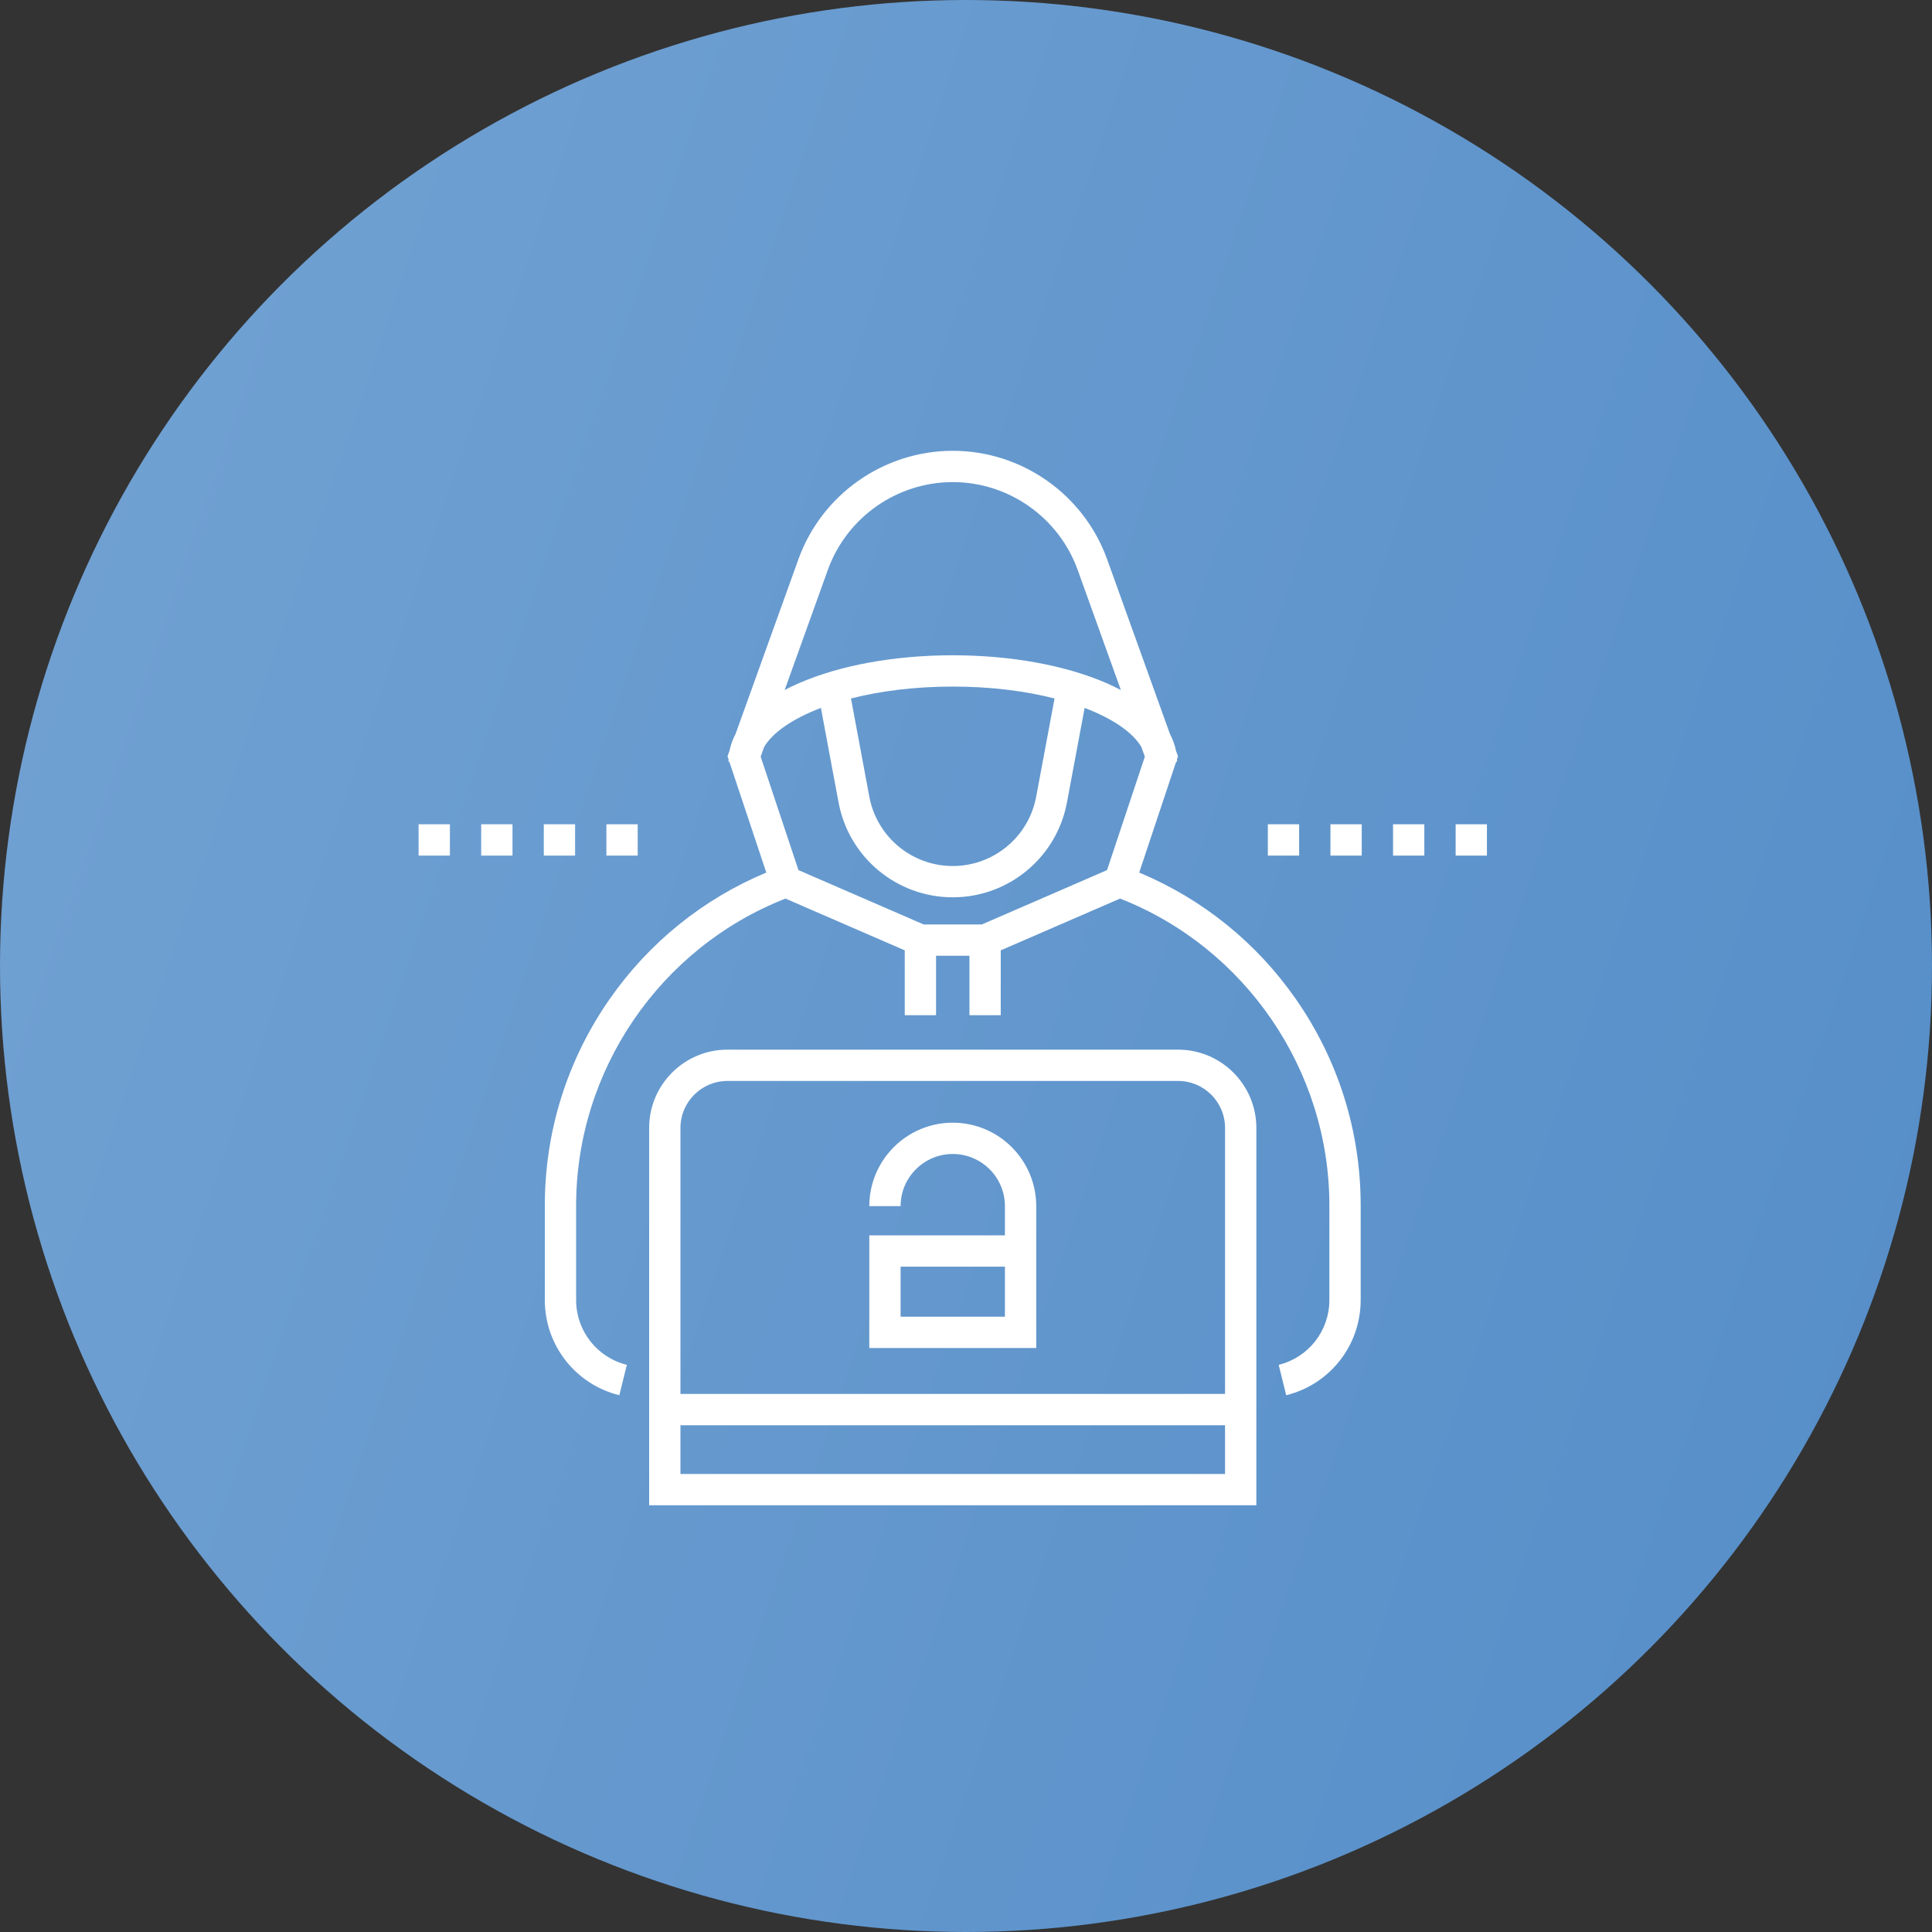 <?xml version="1.0" encoding="UTF-8"?>
<svg width="60px" height="60px" viewBox="0 0 60 60" version="1.1" xmlns="http://www.w3.org/2000/svg" xmlns:xlink="http://www.w3.org/1999/xlink">
    <rect x="0" y="0" width="60" height="60" fill="#333333" stroke="none"/>
    <title>Group 8</title>
    <defs>
        <linearGradient x1="-56.477%" y1="-37.961%" x2="307.68%" y2="85.836%" id="linearGradient-1">
            <stop stop-color="#83AED9" offset="0%"></stop>
            <stop stop-color="#266CB7" offset="100%"></stop>
        </linearGradient>
    </defs>
    <g id="Page-1" stroke="none" stroke-width="1" fill="none" fill-rule="evenodd">
        <g id="newpage" transform="translate(-426, -322)">
            <g id="icons-block" transform="translate(132, 298)">
                <g id="Group-8" transform="translate(294, 24)">
                    <circle id="Oval-Copy" fill="url(#linearGradient-1)" cx="30" cy="30" r="30"></circle>
                    <g id="hacker" transform="translate(13, 14)" fill="#FFFFFF" fill-rule="nonzero">
                        <path d="M23.587,18.598 C24.927,18.598 26.017,19.688 26.017,21.028 L26.017,21.028 L26.017,32.748 L7.16,32.748 L7.16,21.028 C7.16,19.688 8.25,18.598 9.59,18.598 L9.59,18.598 Z M25.045,30.262 L8.132,30.262 L8.132,31.776 L25.045,31.776 L25.045,30.262 Z M16.589,-8.24229573e-14 C18.731,-8.24229573e-14 20.658,1.354 21.383,3.37 L21.383,3.37 L23.333,8.792 C23.423,8.962 23.486,9.136 23.521,9.315 L23.521,9.315 L23.583,9.487 L23.553,9.578 C23.554,9.604 23.555,9.629 23.555,9.655 L23.555,9.655 L23.527,9.655 L22.379,13.098 C24.347,13.921 26.024,15.274 27.248,17.033 C28.563,18.921 29.257,21.136 29.257,23.436 L29.257,23.436 L29.257,26.374 C29.257,27.778 28.306,28.994 26.944,29.33 L26.944,29.33 L26.711,28.386 C27.638,28.157 28.285,27.33 28.285,26.374 L28.285,26.374 L28.285,23.436 C28.285,19.239 25.681,15.434 21.785,13.906 L21.785,13.906 L18.079,15.514 L18.079,17.528 L17.107,17.528 L17.107,15.682 L16.07,15.682 L16.07,17.528 L15.098,17.528 L15.098,15.514 L11.393,13.906 C7.497,15.434 4.892,19.239 4.892,23.436 L4.892,23.436 L4.892,26.374 C4.892,27.33 5.54,28.157 6.467,28.386 L6.467,28.386 L6.234,29.33 C4.872,28.994 3.92,27.778 3.92,26.374 L3.92,26.374 L3.92,23.436 C3.92,21.136 4.615,18.921 5.929,17.033 C7.154,15.274 8.83,13.921 10.798,13.098 L10.798,13.098 L9.65,9.655 L9.623,9.655 C9.623,9.629 9.624,9.604 9.625,9.578 L9.625,9.578 L9.594,9.487 L9.656,9.315 C9.692,9.137 9.754,8.962 9.844,8.792 L9.844,8.792 L11.795,3.37 C12.52,1.354 14.446,-8.24229573e-14 16.589,-8.24229573e-14 Z M23.587,19.57 L9.59,19.57 C8.786,19.57 8.132,20.224 8.132,21.028 L8.132,21.028 L8.132,29.29 L25.045,29.29 L25.045,21.028 C25.045,20.224 24.391,19.57 23.587,19.57 L23.587,19.57 Z M16.589,20.866 C18.018,20.866 19.181,22.028 19.181,23.458 L19.181,23.458 L19.181,27.864 L13.997,27.864 L13.997,24.365 L18.209,24.365 L18.209,23.458 C18.209,22.564 17.482,21.838 16.589,21.838 C15.696,21.838 14.969,22.564 14.969,23.458 L14.969,23.458 L13.997,23.458 C13.997,22.028 15.16,20.866 16.589,20.866 Z M18.209,25.337 L14.969,25.337 L14.969,26.892 L18.209,26.892 L18.209,25.337 Z M20.684,7.985 L20.135,10.923 C19.816,12.629 18.325,13.867 16.589,13.867 C14.853,13.867 13.362,12.629 13.043,10.923 L13.043,10.923 L12.494,7.985 C11.605,8.323 10.989,8.756 10.731,9.198 L10.731,9.198 L10.623,9.499 L11.797,13.022 L15.685,14.71 L17.492,14.71 L21.38,13.022 L22.554,9.499 L22.446,9.198 C22.188,8.756 21.572,8.323 20.684,7.985 L20.684,7.985 Z M16.589,7.322 C15.395,7.322 14.323,7.463 13.428,7.692 L13.428,7.692 L13.998,10.744 C14.231,11.991 15.321,12.895 16.589,12.895 C17.857,12.895 18.946,11.991 19.179,10.744 L19.179,10.744 L19.75,7.692 C18.854,7.463 17.783,7.322 16.589,7.322 Z M27.346,11.599 L27.346,12.571 L26.374,12.571 L26.374,11.599 L27.346,11.599 Z M33.178,11.599 L33.178,12.571 L32.206,12.571 L32.206,11.599 L33.178,11.599 Z M31.234,11.599 L31.234,12.571 L30.262,12.571 L30.262,11.599 L31.234,11.599 Z M29.29,11.599 L29.29,12.571 L28.318,12.571 L28.318,11.599 L29.29,11.599 Z M0.972,11.599 L0.972,12.571 L5.5933036e-14,12.571 L5.5933036e-14,11.599 L0.972,11.599 Z M6.804,11.599 L6.804,12.571 L5.832,12.571 L5.832,11.599 L6.804,11.599 Z M2.916,11.599 L2.916,12.571 L1.944,12.571 L1.944,11.599 L2.916,11.599 Z M4.86,11.599 L4.86,12.571 L3.888,12.571 L3.888,11.599 L4.86,11.599 Z M16.589,0.972 C14.855,0.972 13.296,2.068 12.709,3.699 L12.709,3.699 L11.368,7.43 C11.508,7.356 11.656,7.284 11.813,7.216 C13.097,6.658 14.793,6.35 16.589,6.35 C18.385,6.35 20.081,6.658 21.365,7.216 C21.521,7.284 21.669,7.356 21.81,7.43 L21.81,7.43 L20.468,3.699 C19.881,2.068 18.322,0.972 16.589,0.972 Z" id="Combined-Shape"></path>
                    </g>
                </g>
            </g>
        </g>
    </g>
</svg>